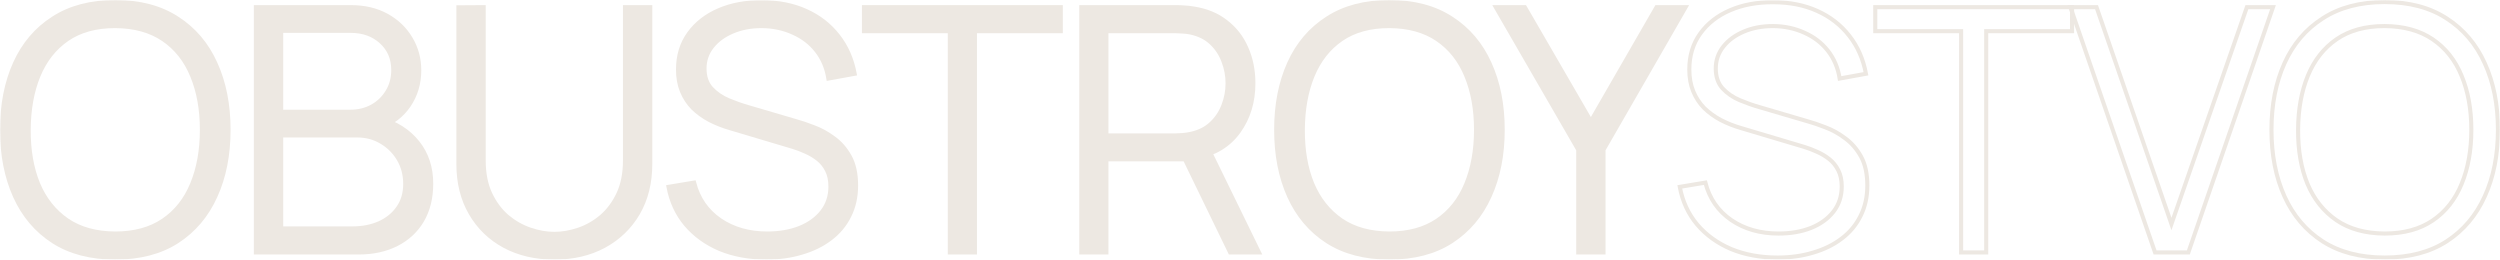 <?xml version="1.0" encoding="UTF-8"?> <svg xmlns="http://www.w3.org/2000/svg" viewBox="0 0 1223 127" fill="none"><mask id="path-1-outside-1_5405_1726" maskUnits="userSpaceOnUse" x="0" y="0" width="4892" height="508" fill="black"><rect fill="white" width="1223" height="127"></rect><path d="M56.358 126C44.391 126 34.287 123.361 26.049 118.083C17.811 112.75 11.576 105.389 7.346 96C3.115 86.611 1 75.778 1 63.5C1 51.222 3.115 40.389 7.346 31C11.576 21.611 17.811 14.278 26.049 9C34.287 3.667 44.391 1 56.358 1C68.382 1 78.485 3.667 86.668 9C94.906 14.278 101.141 21.611 105.371 31C109.657 40.389 111.8 51.222 111.8 63.5C111.8 75.778 109.657 86.611 105.371 96C101.141 105.389 94.906 112.75 86.668 118.083C78.485 123.361 68.382 126 56.358 126ZM56.358 114.25C65.766 114.25 73.614 112.111 79.904 107.833C86.195 103.555 90.898 97.611 94.015 90C97.188 82.333 98.775 73.5 98.775 63.5C98.775 53.5 97.188 44.694 94.015 37.083C90.898 29.472 86.195 23.528 79.904 19.25C73.614 14.972 65.766 12.806 56.358 12.75C46.951 12.75 39.13 14.889 32.896 19.167C26.661 23.444 21.958 29.417 18.785 37.083C15.668 44.694 14.081 53.5 14.025 63.5C13.97 73.5 15.501 82.305 18.618 89.917C21.791 97.472 26.522 103.417 32.812 107.75C39.102 112.028 46.951 114.195 56.358 114.25Z"></path><path d="M125.182 123.5V3.5H171.606C178.341 3.5 184.214 4.889 189.224 7.667C194.233 10.444 198.13 14.194 200.913 18.917C203.696 23.583 205.088 28.75 205.088 34.417C205.088 40.861 203.363 46.611 199.911 51.667C196.46 56.667 191.84 60.139 186.051 62.083L185.884 58C193.677 60.222 199.8 64.111 204.253 69.667C208.706 75.222 210.933 81.945 210.933 89.833C210.933 96.778 209.458 102.778 206.507 107.833C203.558 112.833 199.411 116.695 194.066 119.417C188.723 122.139 182.516 123.5 175.447 123.5H125.182ZM137.539 111.75H172.441C177.339 111.75 181.737 110.889 185.633 109.167C189.53 107.389 192.591 104.889 194.818 101.667C197.1 98.445 198.242 94.555 198.242 90C198.242 85.555 197.212 81.555 195.152 78C193.093 74.445 190.281 71.611 186.719 69.5C183.212 67.333 179.204 66.25 174.695 66.25H137.539V111.75ZM137.539 54.667H171.523C175.363 54.667 178.87 53.806 182.043 52.083C185.216 50.306 187.721 47.889 189.558 44.833C191.451 41.778 192.397 38.25 192.397 34.25C192.397 28.583 190.421 23.972 186.469 20.417C182.572 16.861 177.59 15.083 171.523 15.083H137.539V54.667Z"></path><path d="M271.18 126C261.998 126 253.87 124.111 246.8 120.333C239.786 116.555 234.275 111.222 230.268 104.333C226.26 97.445 224.256 89.389 224.256 80.167V3.583L236.613 3.5V78.583C236.613 84.805 237.671 90.195 239.786 94.75C241.901 99.25 244.657 102.972 248.053 105.917C251.502 108.805 255.26 110.945 259.325 112.333C263.387 113.722 267.34 114.417 271.18 114.417C275.077 114.417 279.058 113.722 283.12 112.333C287.185 110.945 290.915 108.805 294.31 105.917C297.705 102.972 300.46 99.25 302.575 94.75C304.69 90.195 305.748 84.805 305.748 78.583V3.5H318.105V41.833V80.167C318.105 89.389 316.103 97.445 312.095 104.333C308.087 111.167 302.548 116.5 295.478 120.333C288.465 124.111 280.365 126 271.18 126Z"></path><path d="M374.863 126C366.457 126 358.887 124.611 352.152 121.833C345.473 119 339.933 115 335.535 109.833C331.195 104.667 328.355 98.528 327.02 91.417L339.545 89.333C341.548 97.111 345.777 103.222 352.235 107.667C358.692 112.055 366.402 114.25 375.365 114.25C381.265 114.25 386.553 113.333 391.228 111.5C395.905 109.611 399.577 106.945 402.25 103.5C404.923 100.055 406.257 95.972 406.257 91.25C406.257 88.139 405.7 85.5 404.587 83.333C403.475 81.111 402 79.278 400.163 77.833C398.325 76.389 396.322 75.195 394.15 74.25C391.98 73.25 389.865 72.445 387.805 71.833L357.33 62.75C353.655 61.694 350.26 60.361 347.142 58.75C344.025 57.083 341.298 55.111 338.96 52.833C336.678 50.5 334.895 47.778 333.615 44.667C332.335 41.556 331.695 38 331.695 34C331.695 27.222 333.478 21.361 337.04 16.417C340.603 11.472 345.473 7.667 351.65 5C357.83 2.333 364.873 1.028 372.775 1.083C380.793 1.083 387.945 2.5 394.235 5.333C400.58 8.167 405.812 12.222 409.933 17.5C414.05 22.722 416.777 28.917 418.115 36.083L405.255 38.417C404.42 33.194 402.5 28.667 399.495 24.833C396.488 21 392.647 18.056 387.973 16C383.353 13.889 378.257 12.806 372.692 12.75C367.293 12.75 362.478 13.667 358.248 15.5C354.072 17.278 350.76 19.722 348.31 22.833C345.863 25.945 344.637 29.5 344.637 33.5C344.637 37.556 345.75 40.806 347.978 43.25C350.26 45.694 353.043 47.611 356.327 49C359.668 50.389 362.895 51.528 366.012 52.417L389.558 59.333C392.007 60 394.875 60.972 398.158 62.25C401.498 63.472 404.728 65.25 407.845 67.583C411.017 69.861 413.632 72.861 415.692 76.583C417.752 80.305 418.783 85.028 418.783 90.75C418.783 96.305 417.67 101.278 415.442 105.667C413.272 110.055 410.183 113.75 406.175 116.75C402.223 119.75 397.575 122.028 392.23 123.583C386.942 125.195 381.152 126 374.863 126Z"></path><path d="M464.658 123.5V15.25H422.658V3.5H518.93V15.25H476.933V123.5H464.658Z"></path><path d="M528.98 123.5V3.5H575.405C576.572 3.5 577.88 3.556 579.327 3.667C580.83 3.722 582.335 3.889 583.837 4.167C590.128 5.111 595.442 7.306 599.785 10.75C604.183 14.139 607.495 18.417 609.72 23.583C612.003 28.75 613.145 34.472 613.145 40.75C613.145 49.806 610.75 57.667 605.965 64.333C601.178 71 594.33 75.195 585.423 76.917L581.165 77.917H541.255V123.5H528.98ZM601.79 123.5L578.075 74.667L589.85 70.167L615.9 123.5H601.79ZM541.255 66.25H575.07C576.072 66.25 577.24 66.195 578.577 66.083C579.913 65.972 581.22 65.778 582.5 65.5C586.62 64.611 589.987 62.917 592.605 60.417C595.275 57.917 597.253 54.944 598.533 51.5C599.867 48.056 600.538 44.472 600.538 40.75C600.538 37.028 599.867 33.444 598.533 30C597.253 26.5 595.275 23.5 592.605 21C589.987 18.5 586.62 16.806 582.5 15.917C581.22 15.639 579.913 15.472 578.577 15.417C577.24 15.306 576.072 15.25 575.07 15.25H541.255V66.25Z"></path><path d="M679.668 126C667.7 126 657.597 123.361 649.357 118.083C641.12 112.75 634.885 105.389 630.655 96C626.425 86.611 624.31 75.778 624.31 63.5C624.31 51.222 626.425 40.389 630.655 31C634.885 21.611 641.12 14.278 649.357 9C657.597 3.667 667.7 1 679.668 1C691.692 1 701.795 3.667 709.977 9C718.215 14.278 724.45 21.611 728.68 31C732.967 40.389 735.11 51.222 735.11 63.5C735.11 75.778 732.967 86.611 728.68 96C724.45 105.389 718.215 112.75 709.977 118.083C701.795 123.361 691.692 126 679.668 126ZM679.668 114.25C689.075 114.25 696.925 112.111 703.215 107.833C709.505 103.555 714.207 97.611 717.325 90C720.497 82.333 722.085 73.5 722.085 63.5C722.085 53.5 720.497 44.694 717.325 37.083C714.207 29.472 709.505 23.528 703.215 19.25C696.925 14.972 689.075 12.806 679.668 12.75C670.26 12.75 662.44 14.889 656.205 19.167C649.97 23.444 645.268 29.417 642.095 37.083C638.977 44.694 637.39 53.5 637.335 63.5C637.28 73.5 638.81 82.305 641.928 89.917C645.1 97.472 649.832 103.417 656.122 107.75C662.413 112.028 670.26 114.195 679.668 114.25Z"></path><path d="M772.075 123.5V73.25L731.747 3.5H745.94L778.255 59.25L810.4 3.5H824.595L784.433 73.25V123.5H772.075Z"></path><path d="M869.58 126C861.175 126 853.605 124.611 846.87 121.833C840.19 119 834.653 115 830.255 109.833C825.913 104.667 823.072 98.528 821.737 91.417L834.263 89.333C836.265 97.111 840.497 103.222 846.952 107.667C853.41 112.055 861.12 114.25 870.082 114.25C875.982 114.25 881.27 113.333 885.947 111.5C890.622 109.611 894.295 106.945 896.967 103.5C899.64 100.055 900.975 95.972 900.975 91.25C900.975 88.139 900.42 85.5 899.305 83.333C898.192 81.111 896.717 79.278 894.88 77.833C893.045 76.389 891.04 75.195 888.87 74.25C886.697 73.25 884.582 72.445 882.523 71.833L852.048 62.75C848.372 61.694 844.977 60.361 841.86 58.75C838.742 57.083 836.015 55.111 833.678 52.833C831.395 50.5 829.615 47.778 828.335 44.667C827.053 41.556 826.413 38 826.413 34C826.413 27.222 828.195 21.361 831.758 16.417C835.32 11.472 840.19 7.667 846.37 5C852.548 2.333 859.59 1.028 867.495 1.083C875.51 1.083 882.663 2.5 888.952 5.333C895.298 8.167 900.53 12.222 904.65 17.5C908.77 22.722 911.497 28.917 912.832 36.083L899.975 38.417C899.14 33.194 897.217 28.667 894.212 24.833C891.207 21 887.365 18.056 882.69 16C878.07 13.889 872.977 12.806 867.41 12.75C862.01 12.75 857.195 13.667 852.965 15.5C848.79 17.278 845.477 19.722 843.03 22.833C840.58 25.945 839.355 29.5 839.355 33.5C839.355 37.556 840.467 40.806 842.695 43.25C844.977 45.694 847.76 47.611 851.045 49C854.385 50.389 857.612 51.528 860.73 52.417L884.278 59.333C886.725 60 889.592 60.972 892.878 62.25C896.217 63.472 899.445 65.25 902.562 67.583C905.735 69.861 908.352 72.861 910.41 76.583C912.47 80.305 913.5 85.028 913.5 90.75C913.5 96.305 912.388 101.278 910.16 105.667C907.99 110.055 904.9 113.75 900.893 116.75C896.94 119.75 892.293 122.028 886.947 123.583C881.66 125.195 875.872 126 869.58 126Z"></path><path d="M959.375 123.5V15.25H917.378V3.5H1013.648V15.25H971.65V123.5H959.375Z"></path><path d="M1054.257 123.5L1012.842 3.5H1025.618L1062.273 109.583L1099.18 3.5H1111.955L1070.54 123.5H1054.257Z"></path><path d="M1166.557 126C1154.59 126 1144.487 123.361 1136.25 118.083C1128.01 112.75 1121.775 105.389 1117.545 96C1113.315 86.611 1111.2 75.778 1111.2 63.5C1111.2 51.222 1113.315 40.389 1117.545 31C1121.775 21.611 1128.01 14.278 1136.25 9C1144.487 3.667 1154.59 1 1166.557 1C1178.582 1 1188.685 3.667 1196.868 9C1205.105 14.278 1211.34 21.611 1215.57 31C1219.858 40.389 1222 51.222 1222 63.5C1222 75.778 1219.858 86.611 1215.57 96C1211.34 105.389 1205.105 112.75 1196.868 118.083C1188.685 123.361 1178.582 126 1166.557 126ZM1166.557 114.25C1175.965 114.25 1183.815 112.111 1190.105 107.833C1196.395 103.555 1201.098 97.611 1204.215 90C1207.388 82.333 1208.975 73.5 1208.975 63.5C1208.975 53.5 1207.388 44.694 1204.215 37.083C1201.098 29.472 1196.395 23.528 1190.105 19.25C1183.815 14.972 1175.965 12.806 1166.557 12.75C1157.15 12.75 1149.33 14.889 1143.095 19.167C1136.86 23.444 1132.158 29.417 1128.985 37.083C1125.868 44.694 1124.28 53.5 1124.225 63.5C1124.17 73.5 1125.7 82.305 1128.818 89.917C1131.99 97.472 1136.723 103.417 1143.013 107.75C1149.303 112.028 1157.15 114.195 1166.557 114.25Z"></path></mask><path d="M56.358 126C44.391 126 34.287 123.361 26.049 118.083C17.811 112.75 11.576 105.389 7.346 96C3.115 86.611 1 75.778 1 63.5C1 51.222 3.115 40.389 7.346 31C11.576 21.611 17.811 14.278 26.049 9C34.287 3.667 44.391 1 56.358 1C68.382 1 78.485 3.667 86.668 9C94.906 14.278 101.141 21.611 105.371 31C109.657 40.389 111.8 51.222 111.8 63.5C111.8 75.778 109.657 86.611 105.371 96C101.141 105.389 94.906 112.75 86.668 118.083C78.485 123.361 68.382 126 56.358 126ZM56.358 114.25C65.766 114.25 73.614 112.111 79.904 107.833C86.195 103.555 90.898 97.611 94.015 90C97.188 82.333 98.775 73.5 98.775 63.5C98.775 53.5 97.188 44.694 94.015 37.083C90.898 29.472 86.195 23.528 79.904 19.25C73.614 14.972 65.766 12.806 56.358 12.75C46.951 12.75 39.13 14.889 32.896 19.167C26.661 23.444 21.958 29.417 18.785 37.083C15.668 44.694 14.081 53.5 14.025 63.5C13.97 73.5 15.501 82.305 18.618 89.917C21.791 97.472 26.522 103.417 32.812 107.75C39.102 112.028 46.951 114.195 56.358 114.25Z" fill="#EDE8E2"></path><path d="M125.182 123.5V3.5H171.606C178.341 3.5 184.214 4.889 189.224 7.667C194.233 10.444 198.13 14.194 200.913 18.917C203.696 23.583 205.088 28.75 205.088 34.417C205.088 40.861 203.363 46.611 199.911 51.667C196.46 56.667 191.84 60.139 186.051 62.083L185.884 58C193.677 60.222 199.8 64.111 204.253 69.667C208.706 75.222 210.933 81.945 210.933 89.833C210.933 96.778 209.458 102.778 206.507 107.833C203.558 112.833 199.411 116.695 194.066 119.417C188.723 122.139 182.516 123.5 175.447 123.5H125.182ZM137.539 111.75H172.441C177.339 111.75 181.737 110.889 185.633 109.167C189.53 107.389 192.591 104.889 194.818 101.667C197.1 98.445 198.242 94.555 198.242 90C198.242 85.555 197.212 81.555 195.152 78C193.093 74.445 190.281 71.611 186.719 69.5C183.212 67.333 179.204 66.25 174.695 66.25H137.539V111.75ZM137.539 54.667H171.523C175.363 54.667 178.87 53.806 182.043 52.083C185.216 50.306 187.721 47.889 189.558 44.833C191.451 41.778 192.397 38.25 192.397 34.25C192.397 28.583 190.421 23.972 186.469 20.417C182.572 16.861 177.59 15.083 171.523 15.083H137.539V54.667Z" fill="#EDE8E2"></path><path d="M271.18 126C261.998 126 253.87 124.111 246.8 120.333C239.786 116.555 234.275 111.222 230.268 104.333C226.26 97.445 224.256 89.389 224.256 80.167V3.583L236.613 3.5V78.583C236.613 84.805 237.671 90.195 239.786 94.75C241.901 99.25 244.657 102.972 248.053 105.917C251.502 108.805 255.26 110.945 259.325 112.333C263.387 113.722 267.34 114.417 271.18 114.417C275.077 114.417 279.058 113.722 283.12 112.333C287.185 110.945 290.915 108.805 294.31 105.917C297.705 102.972 300.46 99.25 302.575 94.75C304.69 90.195 305.748 84.805 305.748 78.583V3.5H318.105V41.833V80.167C318.105 89.389 316.103 97.445 312.095 104.333C308.087 111.167 302.548 116.5 295.478 120.333C288.465 124.111 280.365 126 271.18 126Z" fill="#EDE8E2"></path><path d="M374.863 126C366.457 126 358.887 124.611 352.152 121.833C345.473 119 339.933 115 335.535 109.833C331.195 104.667 328.355 98.528 327.02 91.417L339.545 89.333C341.548 97.111 345.777 103.222 352.235 107.667C358.692 112.055 366.402 114.25 375.365 114.25C381.265 114.25 386.553 113.333 391.228 111.5C395.905 109.611 399.577 106.945 402.25 103.5C404.923 100.055 406.257 95.972 406.257 91.25C406.257 88.139 405.7 85.5 404.587 83.333C403.475 81.111 402 79.278 400.163 77.833C398.325 76.389 396.322 75.195 394.15 74.25C391.98 73.25 389.865 72.445 387.805 71.833L357.33 62.75C353.655 61.694 350.26 60.361 347.142 58.75C344.025 57.083 341.298 55.111 338.96 52.833C336.678 50.5 334.895 47.778 333.615 44.667C332.335 41.556 331.695 38 331.695 34C331.695 27.222 333.478 21.361 337.04 16.417C340.603 11.472 345.473 7.667 351.65 5C357.83 2.333 364.873 1.028 372.775 1.083C380.793 1.083 387.945 2.5 394.235 5.333C400.58 8.167 405.812 12.222 409.933 17.5C414.05 22.722 416.777 28.917 418.115 36.083L405.255 38.417C404.42 33.194 402.5 28.667 399.495 24.833C396.488 21 392.647 18.056 387.973 16C383.353 13.889 378.257 12.806 372.692 12.75C367.293 12.75 362.478 13.667 358.248 15.5C354.072 17.278 350.76 19.722 348.31 22.833C345.863 25.945 344.637 29.5 344.637 33.5C344.637 37.556 345.75 40.806 347.978 43.25C350.26 45.694 353.043 47.611 356.327 49C359.668 50.389 362.895 51.528 366.012 52.417L389.558 59.333C392.007 60 394.875 60.972 398.158 62.25C401.498 63.472 404.728 65.25 407.845 67.583C411.017 69.861 413.632 72.861 415.692 76.583C417.752 80.305 418.783 85.028 418.783 90.75C418.783 96.305 417.67 101.278 415.442 105.667C413.272 110.055 410.183 113.75 406.175 116.75C402.223 119.75 397.575 122.028 392.23 123.583C386.942 125.195 381.152 126 374.863 126Z" fill="#EDE8E2"></path><path d="M464.658 123.5V15.25H422.658V3.5H518.93V15.25H476.933V123.5H464.658Z" fill="#EDE8E2"></path><path d="M528.98 123.5V3.5H575.405C576.572 3.5 577.88 3.556 579.327 3.667C580.83 3.722 582.335 3.889 583.837 4.167C590.128 5.111 595.442 7.306 599.785 10.75C604.183 14.139 607.495 18.417 609.72 23.583C612.003 28.75 613.145 34.472 613.145 40.75C613.145 49.806 610.75 57.667 605.965 64.333C601.178 71 594.33 75.195 585.423 76.917L581.165 77.917H541.255V123.5H528.98ZM601.79 123.5L578.075 74.667L589.85 70.167L615.9 123.5H601.79ZM541.255 66.25H575.07C576.072 66.25 577.24 66.195 578.577 66.083C579.913 65.972 581.22 65.778 582.5 65.5C586.62 64.611 589.987 62.917 592.605 60.417C595.275 57.917 597.253 54.944 598.533 51.5C599.867 48.056 600.538 44.472 600.538 40.75C600.538 37.028 599.867 33.444 598.533 30C597.253 26.5 595.275 23.5 592.605 21C589.987 18.5 586.62 16.806 582.5 15.917C581.22 15.639 579.913 15.472 578.577 15.417C577.24 15.306 576.072 15.25 575.07 15.25H541.255V66.25Z" fill="#EDE8E2"></path><path d="M679.668 126C667.7 126 657.597 123.361 649.357 118.083C641.12 112.75 634.885 105.389 630.655 96C626.425 86.611 624.31 75.778 624.31 63.5C624.31 51.222 626.425 40.389 630.655 31C634.885 21.611 641.12 14.278 649.357 9C657.597 3.667 667.7 1 679.668 1C691.692 1 701.795 3.667 709.977 9C718.215 14.278 724.45 21.611 728.68 31C732.967 40.389 735.11 51.222 735.11 63.5C735.11 75.778 732.967 86.611 728.68 96C724.45 105.389 718.215 112.75 709.977 118.083C701.795 123.361 691.692 126 679.668 126ZM679.668 114.25C689.075 114.25 696.925 112.111 703.215 107.833C709.505 103.555 714.207 97.611 717.325 90C720.497 82.333 722.085 73.5 722.085 63.5C722.085 53.5 720.497 44.694 717.325 37.083C714.207 29.472 709.505 23.528 703.215 19.25C696.925 14.972 689.075 12.806 679.668 12.75C670.26 12.75 662.44 14.889 656.205 19.167C649.97 23.444 645.268 29.417 642.095 37.083C638.977 44.694 637.39 53.5 637.335 63.5C637.28 73.5 638.81 82.305 641.928 89.917C645.1 97.472 649.832 103.417 656.122 107.75C662.413 112.028 670.26 114.195 679.668 114.25Z" fill="#EDE8E2"></path><path d="M772.075 123.5V73.25L731.747 3.5H745.94L778.255 59.25L810.4 3.5H824.595L784.433 73.25V123.5H772.075Z" fill="#EDE8E2"></path><path d="M56.358 126C44.391 126 34.287 123.361 26.049 118.083C17.811 112.75 11.576 105.389 7.346 96C3.115 86.611 1 75.778 1 63.5C1 51.222 3.115 40.389 7.346 31C11.576 21.611 17.811 14.278 26.049 9C34.287 3.667 44.391 1 56.358 1C68.382 1 78.485 3.667 86.668 9C94.906 14.278 101.141 21.611 105.371 31C109.657 40.389 111.8 51.222 111.8 63.5C111.8 75.778 109.657 86.611 105.371 96C101.141 105.389 94.906 112.75 86.668 118.083C78.485 123.361 68.382 126 56.358 126ZM56.358 114.25C65.766 114.25 73.614 112.111 79.904 107.833C86.195 103.555 90.898 97.611 94.015 90C97.188 82.333 98.775 73.5 98.775 63.5C98.775 53.5 97.188 44.694 94.015 37.083C90.898 29.472 86.195 23.528 79.904 19.25C73.614 14.972 65.766 12.806 56.358 12.75C46.951 12.75 39.13 14.889 32.896 19.167C26.661 23.444 21.958 29.417 18.785 37.083C15.668 44.694 14.081 53.5 14.025 63.5C13.97 73.5 15.501 82.305 18.618 89.917C21.791 97.472 26.522 103.417 32.812 107.75C39.102 112.028 46.951 114.195 56.358 114.25Z" stroke="#EDE8E2" stroke-width="2" mask="url(#path-1-outside-1_5405_1726)"></path><path d="M125.182 123.5V3.5H171.606C178.341 3.5 184.214 4.889 189.224 7.667C194.233 10.444 198.13 14.194 200.913 18.917C203.696 23.583 205.088 28.75 205.088 34.417C205.088 40.861 203.363 46.611 199.911 51.667C196.46 56.667 191.84 60.139 186.051 62.083L185.884 58C193.677 60.222 199.8 64.111 204.253 69.667C208.706 75.222 210.933 81.945 210.933 89.833C210.933 96.778 209.458 102.778 206.507 107.833C203.558 112.833 199.411 116.695 194.066 119.417C188.723 122.139 182.516 123.5 175.447 123.5H125.182ZM137.539 111.75H172.441C177.339 111.75 181.737 110.889 185.633 109.167C189.53 107.389 192.591 104.889 194.818 101.667C197.1 98.445 198.242 94.555 198.242 90C198.242 85.555 197.212 81.555 195.152 78C193.093 74.445 190.281 71.611 186.719 69.5C183.212 67.333 179.204 66.25 174.695 66.25H137.539V111.75ZM137.539 54.667H171.523C175.363 54.667 178.87 53.806 182.043 52.083C185.216 50.306 187.721 47.889 189.558 44.833C191.451 41.778 192.397 38.25 192.397 34.25C192.397 28.583 190.421 23.972 186.469 20.417C182.572 16.861 177.59 15.083 171.523 15.083H137.539V54.667Z" stroke="#EDE8E2" stroke-width="2" mask="url(#path-1-outside-1_5405_1726)"></path><path d="M271.18 126C261.998 126 253.87 124.111 246.8 120.333C239.786 116.555 234.275 111.222 230.268 104.333C226.26 97.445 224.256 89.389 224.256 80.167V3.583L236.613 3.5V78.583C236.613 84.805 237.671 90.195 239.786 94.75C241.901 99.25 244.657 102.972 248.053 105.917C251.502 108.805 255.26 110.945 259.325 112.333C263.387 113.722 267.34 114.417 271.18 114.417C275.077 114.417 279.058 113.722 283.12 112.333C287.185 110.945 290.915 108.805 294.31 105.917C297.705 102.972 300.46 99.25 302.575 94.75C304.69 90.195 305.748 84.805 305.748 78.583V3.5H318.105V41.833V80.167C318.105 89.389 316.103 97.445 312.095 104.333C308.087 111.167 302.548 116.5 295.478 120.333C288.465 124.111 280.365 126 271.18 126Z" stroke="#EDE8E2" stroke-width="2" mask="url(#path-1-outside-1_5405_1726)"></path><path d="M374.863 126C366.457 126 358.887 124.611 352.152 121.833C345.473 119 339.933 115 335.535 109.833C331.195 104.667 328.355 98.528 327.02 91.417L339.545 89.333C341.548 97.111 345.777 103.222 352.235 107.667C358.692 112.055 366.402 114.25 375.365 114.25C381.265 114.25 386.553 113.333 391.228 111.5C395.905 109.611 399.577 106.945 402.25 103.5C404.923 100.055 406.257 95.972 406.257 91.25C406.257 88.139 405.7 85.5 404.587 83.333C403.475 81.111 402 79.278 400.163 77.833C398.325 76.389 396.322 75.195 394.15 74.25C391.98 73.25 389.865 72.445 387.805 71.833L357.33 62.75C353.655 61.694 350.26 60.361 347.142 58.75C344.025 57.083 341.298 55.111 338.96 52.833C336.678 50.5 334.895 47.778 333.615 44.667C332.335 41.556 331.695 38 331.695 34C331.695 27.222 333.478 21.361 337.04 16.417C340.603 11.472 345.473 7.667 351.65 5C357.83 2.333 364.873 1.028 372.775 1.083C380.793 1.083 387.945 2.5 394.235 5.333C400.58 8.167 405.812 12.222 409.933 17.5C414.05 22.722 416.777 28.917 418.115 36.083L405.255 38.417C404.42 33.194 402.5 28.667 399.495 24.833C396.488 21 392.647 18.056 387.973 16C383.353 13.889 378.257 12.806 372.692 12.75C367.293 12.75 362.478 13.667 358.248 15.5C354.072 17.278 350.76 19.722 348.31 22.833C345.863 25.945 344.637 29.5 344.637 33.5C344.637 37.556 345.75 40.806 347.978 43.25C350.26 45.694 353.043 47.611 356.327 49C359.668 50.389 362.895 51.528 366.012 52.417L389.558 59.333C392.007 60 394.875 60.972 398.158 62.25C401.498 63.472 404.728 65.25 407.845 67.583C411.017 69.861 413.632 72.861 415.692 76.583C417.752 80.305 418.783 85.028 418.783 90.75C418.783 96.305 417.67 101.278 415.442 105.667C413.272 110.055 410.183 113.75 406.175 116.75C402.223 119.75 397.575 122.028 392.23 123.583C386.942 125.195 381.152 126 374.863 126Z" stroke="#EDE8E2" stroke-width="2" mask="url(#path-1-outside-1_5405_1726)"></path><path d="M464.658 123.5V15.25H422.658V3.5H518.93V15.25H476.933V123.5H464.658Z" stroke="#EDE8E2" stroke-width="2" mask="url(#path-1-outside-1_5405_1726)"></path><path d="M528.98 123.5V3.5H575.405C576.572 3.5 577.88 3.556 579.327 3.667C580.83 3.722 582.335 3.889 583.837 4.167C590.128 5.111 595.442 7.306 599.785 10.75C604.183 14.139 607.495 18.417 609.72 23.583C612.003 28.75 613.145 34.472 613.145 40.75C613.145 49.806 610.75 57.667 605.965 64.333C601.178 71 594.33 75.195 585.423 76.917L581.165 77.917H541.255V123.5H528.98ZM601.79 123.5L578.075 74.667L589.85 70.167L615.9 123.5H601.79ZM541.255 66.25H575.07C576.072 66.25 577.24 66.195 578.577 66.083C579.913 65.972 581.22 65.778 582.5 65.5C586.62 64.611 589.987 62.917 592.605 60.417C595.275 57.917 597.253 54.944 598.533 51.5C599.867 48.056 600.538 44.472 600.538 40.75C600.538 37.028 599.867 33.444 598.533 30C597.253 26.5 595.275 23.5 592.605 21C589.987 18.5 586.62 16.806 582.5 15.917C581.22 15.639 579.913 15.472 578.577 15.417C577.24 15.306 576.072 15.25 575.07 15.25H541.255V66.25Z" stroke="#EDE8E2" stroke-width="2" mask="url(#path-1-outside-1_5405_1726)"></path><path d="M679.668 126C667.7 126 657.597 123.361 649.357 118.083C641.12 112.75 634.885 105.389 630.655 96C626.425 86.611 624.31 75.778 624.31 63.5C624.31 51.222 626.425 40.389 630.655 31C634.885 21.611 641.12 14.278 649.357 9C657.597 3.667 667.7 1 679.668 1C691.692 1 701.795 3.667 709.977 9C718.215 14.278 724.45 21.611 728.68 31C732.967 40.389 735.11 51.222 735.11 63.5C735.11 75.778 732.967 86.611 728.68 96C724.45 105.389 718.215 112.75 709.977 118.083C701.795 123.361 691.692 126 679.668 126ZM679.668 114.25C689.075 114.25 696.925 112.111 703.215 107.833C709.505 103.555 714.207 97.611 717.325 90C720.497 82.333 722.085 73.5 722.085 63.5C722.085 53.5 720.497 44.694 717.325 37.083C714.207 29.472 709.505 23.528 703.215 19.25C696.925 14.972 689.075 12.806 679.668 12.75C670.26 12.75 662.44 14.889 656.205 19.167C649.97 23.444 645.268 29.417 642.095 37.083C638.977 44.694 637.39 53.5 637.335 63.5C637.28 73.5 638.81 82.305 641.928 89.917C645.1 97.472 649.832 103.417 656.122 107.75C662.413 112.028 670.26 114.195 679.668 114.25Z" stroke="#EDE8E2" stroke-width="2" mask="url(#path-1-outside-1_5405_1726)"></path><path d="M772.075 123.5V73.25L731.747 3.5H745.94L778.255 59.25L810.4 3.5H824.595L784.433 73.25V123.5H772.075Z" stroke="#EDE8E2" stroke-width="2" mask="url(#path-1-outside-1_5405_1726)"></path><path d="M869.58 126C861.175 126 853.605 124.611 846.87 121.833C840.19 119 834.653 115 830.255 109.833C825.913 104.667 823.072 98.528 821.737 91.417L834.263 89.333C836.265 97.111 840.497 103.222 846.952 107.667C853.41 112.055 861.12 114.25 870.082 114.25C875.982 114.25 881.27 113.333 885.947 111.5C890.622 109.611 894.295 106.945 896.967 103.5C899.64 100.055 900.975 95.972 900.975 91.25C900.975 88.139 900.42 85.5 899.305 83.333C898.192 81.111 896.717 79.278 894.88 77.833C893.045 76.389 891.04 75.195 888.87 74.25C886.697 73.25 884.582 72.445 882.523 71.833L852.048 62.75C848.372 61.694 844.977 60.361 841.86 58.75C838.742 57.083 836.015 55.111 833.678 52.833C831.395 50.5 829.615 47.778 828.335 44.667C827.053 41.556 826.413 38 826.413 34C826.413 27.222 828.195 21.361 831.758 16.417C835.32 11.472 840.19 7.667 846.37 5C852.548 2.333 859.59 1.028 867.495 1.083C875.51 1.083 882.663 2.5 888.952 5.333C895.298 8.167 900.53 12.222 904.65 17.5C908.77 22.722 911.497 28.917 912.832 36.083L899.975 38.417C899.14 33.194 897.217 28.667 894.212 24.833C891.207 21 887.365 18.056 882.69 16C878.07 13.889 872.977 12.806 867.41 12.75C862.01 12.75 857.195 13.667 852.965 15.5C848.79 17.278 845.477 19.722 843.03 22.833C840.58 25.945 839.355 29.5 839.355 33.5C839.355 37.556 840.467 40.806 842.695 43.25C844.977 45.694 847.76 47.611 851.045 49C854.385 50.389 857.612 51.528 860.73 52.417L884.278 59.333C886.725 60 889.592 60.972 892.878 62.25C896.217 63.472 899.445 65.25 902.562 67.583C905.735 69.861 908.352 72.861 910.41 76.583C912.47 80.305 913.5 85.028 913.5 90.75C913.5 96.305 912.388 101.278 910.16 105.667C907.99 110.055 904.9 113.75 900.893 116.75C896.94 119.75 892.293 122.028 886.947 123.583C881.66 125.195 875.872 126 869.58 126Z" stroke="#EDE8E2" stroke-width="2" mask="url(#path-1-outside-1_5405_1726)"></path><path d="M959.375 123.5V15.25H917.378V3.5H1013.648V15.25H971.65V123.5H959.375Z" stroke="#EDE8E2" stroke-width="2" mask="url(#path-1-outside-1_5405_1726)"></path><path d="M1054.257 123.5L1012.842 3.5H1025.618L1062.273 109.583L1099.18 3.5H1111.955L1070.54 123.5H1054.257Z" stroke="#EDE8E2" stroke-width="2" mask="url(#path-1-outside-1_5405_1726)"></path><path d="M1166.557 126C1154.59 126 1144.487 123.361 1136.25 118.083C1128.01 112.75 1121.775 105.389 1117.545 96C1113.315 86.611 1111.2 75.778 1111.2 63.5C1111.2 51.222 1113.315 40.389 1117.545 31C1121.775 21.611 1128.01 14.278 1136.25 9C1144.487 3.667 1154.59 1 1166.557 1C1178.582 1 1188.685 3.667 1196.868 9C1205.105 14.278 1211.34 21.611 1215.57 31C1219.858 40.389 1222 51.222 1222 63.5C1222 75.778 1219.858 86.611 1215.57 96C1211.34 105.389 1205.105 112.75 1196.868 118.083C1188.685 123.361 1178.582 126 1166.557 126ZM1166.557 114.25C1175.965 114.25 1183.815 112.111 1190.105 107.833C1196.395 103.555 1201.098 97.611 1204.215 90C1207.388 82.333 1208.975 73.5 1208.975 63.5C1208.975 53.5 1207.388 44.694 1204.215 37.083C1201.098 29.472 1196.395 23.528 1190.105 19.25C1183.815 14.972 1175.965 12.806 1166.557 12.75C1157.15 12.75 1149.33 14.889 1143.095 19.167C1136.86 23.444 1132.158 29.417 1128.985 37.083C1125.868 44.694 1124.28 53.5 1124.225 63.5C1124.17 73.5 1125.7 82.305 1128.818 89.917C1131.99 97.472 1136.723 103.417 1143.013 107.75C1149.303 112.028 1157.15 114.195 1166.557 114.25Z" stroke="#EDE8E2" stroke-width="2" mask="url(#path-1-outside-1_5405_1726)"></path></svg> 